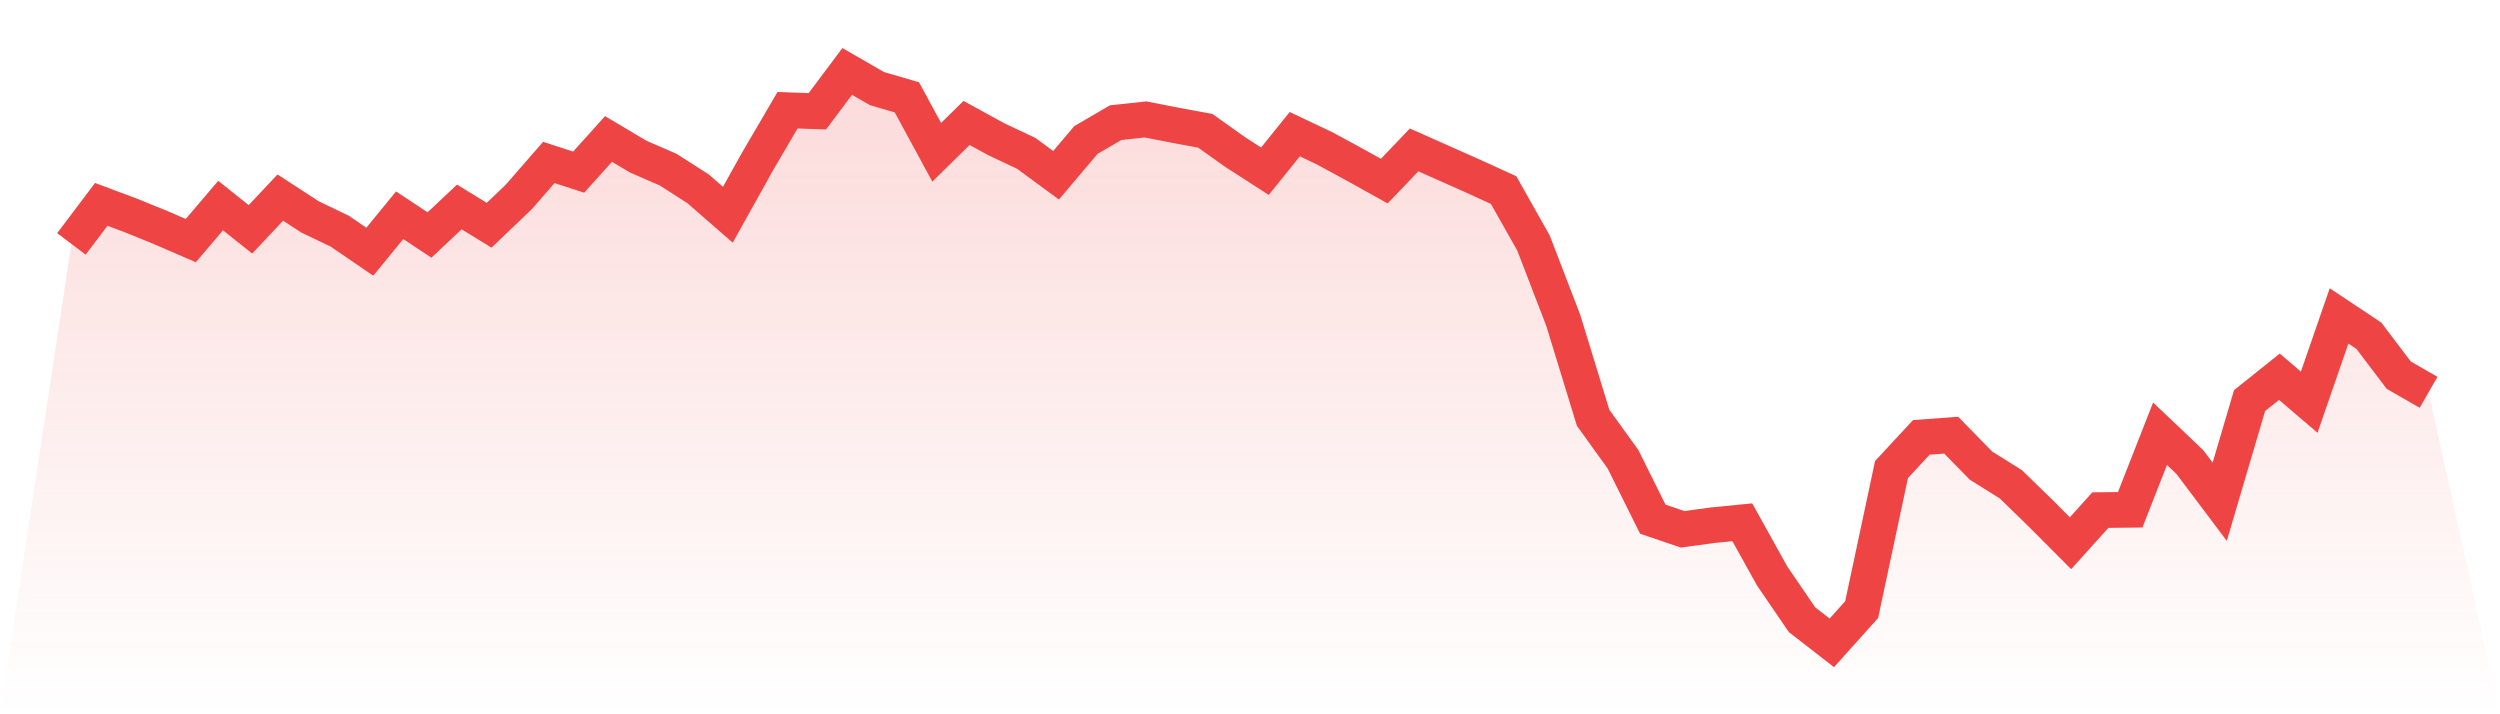<svg viewBox="0 0 140 40" xmlns="http://www.w3.org/2000/svg">
<defs>
<linearGradient id="gradient" x1="0" x2="0" y1="0" y2="1">
<stop offset="0%" stop-color="#ef4444" stop-opacity="0.2"/>
<stop offset="100%" stop-color="#ef4444" stop-opacity="0"/>
</linearGradient>
</defs>
<path d="M4,13.658 L4,13.658 L5.671,11.444 L7.342,12.07 L9.013,12.75 L10.684,13.474 L12.354,11.512 L14.025,12.843 L15.696,11.064 L17.367,12.15 L19.038,12.952 L20.709,14.097 L22.38,12.053 L24.051,13.16 L25.722,11.589 L27.392,12.614 L29.063,11.015 L30.734,9.097 L32.405,9.64 L34.076,7.782 L35.747,8.774 L37.418,9.5 L39.089,10.57 L40.759,12.025 L42.43,9.029 L44.101,6.174 L45.772,6.232 L47.443,4 L49.114,4.963 L50.785,5.45 L52.456,8.527 L54.127,6.884 L55.797,7.799 L57.468,8.586 L59.139,9.815 L60.81,7.841 L62.481,6.867 L64.152,6.689 L65.823,7.016 L67.494,7.323 L69.165,8.512 L70.835,9.588 L72.506,7.513 L74.177,8.305 L75.848,9.212 L77.519,10.141 L79.19,8.395 L80.861,9.137 L82.532,9.881 L84.203,10.644 L85.873,13.602 L87.544,17.944 L89.215,23.397 L90.886,25.715 L92.557,29.074 L94.228,29.641 L95.899,29.413 L97.57,29.248 L99.24,32.254 L100.911,34.701 L102.582,36 L104.253,34.137 L105.924,26.295 L107.595,24.492 L109.266,24.37 L110.937,26.075 L112.608,27.121 L114.278,28.745 L115.949,30.42 L117.62,28.566 L119.291,28.548 L120.962,24.288 L122.633,25.876 L124.304,28.098 L125.975,22.434 L127.646,21.097 L129.316,22.523 L130.987,17.691 L132.658,18.803 L134.329,21.009 L136,21.97 L140,40 L0,40 z" fill="url(#gradient)"/>
<path d="M4,13.658 L4,13.658 L5.671,11.444 L7.342,12.07 L9.013,12.75 L10.684,13.474 L12.354,11.512 L14.025,12.843 L15.696,11.064 L17.367,12.15 L19.038,12.952 L20.709,14.097 L22.38,12.053 L24.051,13.16 L25.722,11.589 L27.392,12.614 L29.063,11.015 L30.734,9.097 L32.405,9.64 L34.076,7.782 L35.747,8.774 L37.418,9.5 L39.089,10.57 L40.759,12.025 L42.43,9.029 L44.101,6.174 L45.772,6.232 L47.443,4 L49.114,4.963 L50.785,5.45 L52.456,8.527 L54.127,6.884 L55.797,7.799 L57.468,8.586 L59.139,9.815 L60.81,7.841 L62.481,6.867 L64.152,6.689 L65.823,7.016 L67.494,7.323 L69.165,8.512 L70.835,9.588 L72.506,7.513 L74.177,8.305 L75.848,9.212 L77.519,10.141 L79.19,8.395 L80.861,9.137 L82.532,9.881 L84.203,10.644 L85.873,13.602 L87.544,17.944 L89.215,23.397 L90.886,25.715 L92.557,29.074 L94.228,29.641 L95.899,29.413 L97.57,29.248 L99.24,32.254 L100.911,34.701 L102.582,36 L104.253,34.137 L105.924,26.295 L107.595,24.492 L109.266,24.37 L110.937,26.075 L112.608,27.121 L114.278,28.745 L115.949,30.42 L117.62,28.566 L119.291,28.548 L120.962,24.288 L122.633,25.876 L124.304,28.098 L125.975,22.434 L127.646,21.097 L129.316,22.523 L130.987,17.691 L132.658,18.803 L134.329,21.009 L136,21.97" fill="none" stroke="#ef4444" stroke-width="2"/>
</svg>